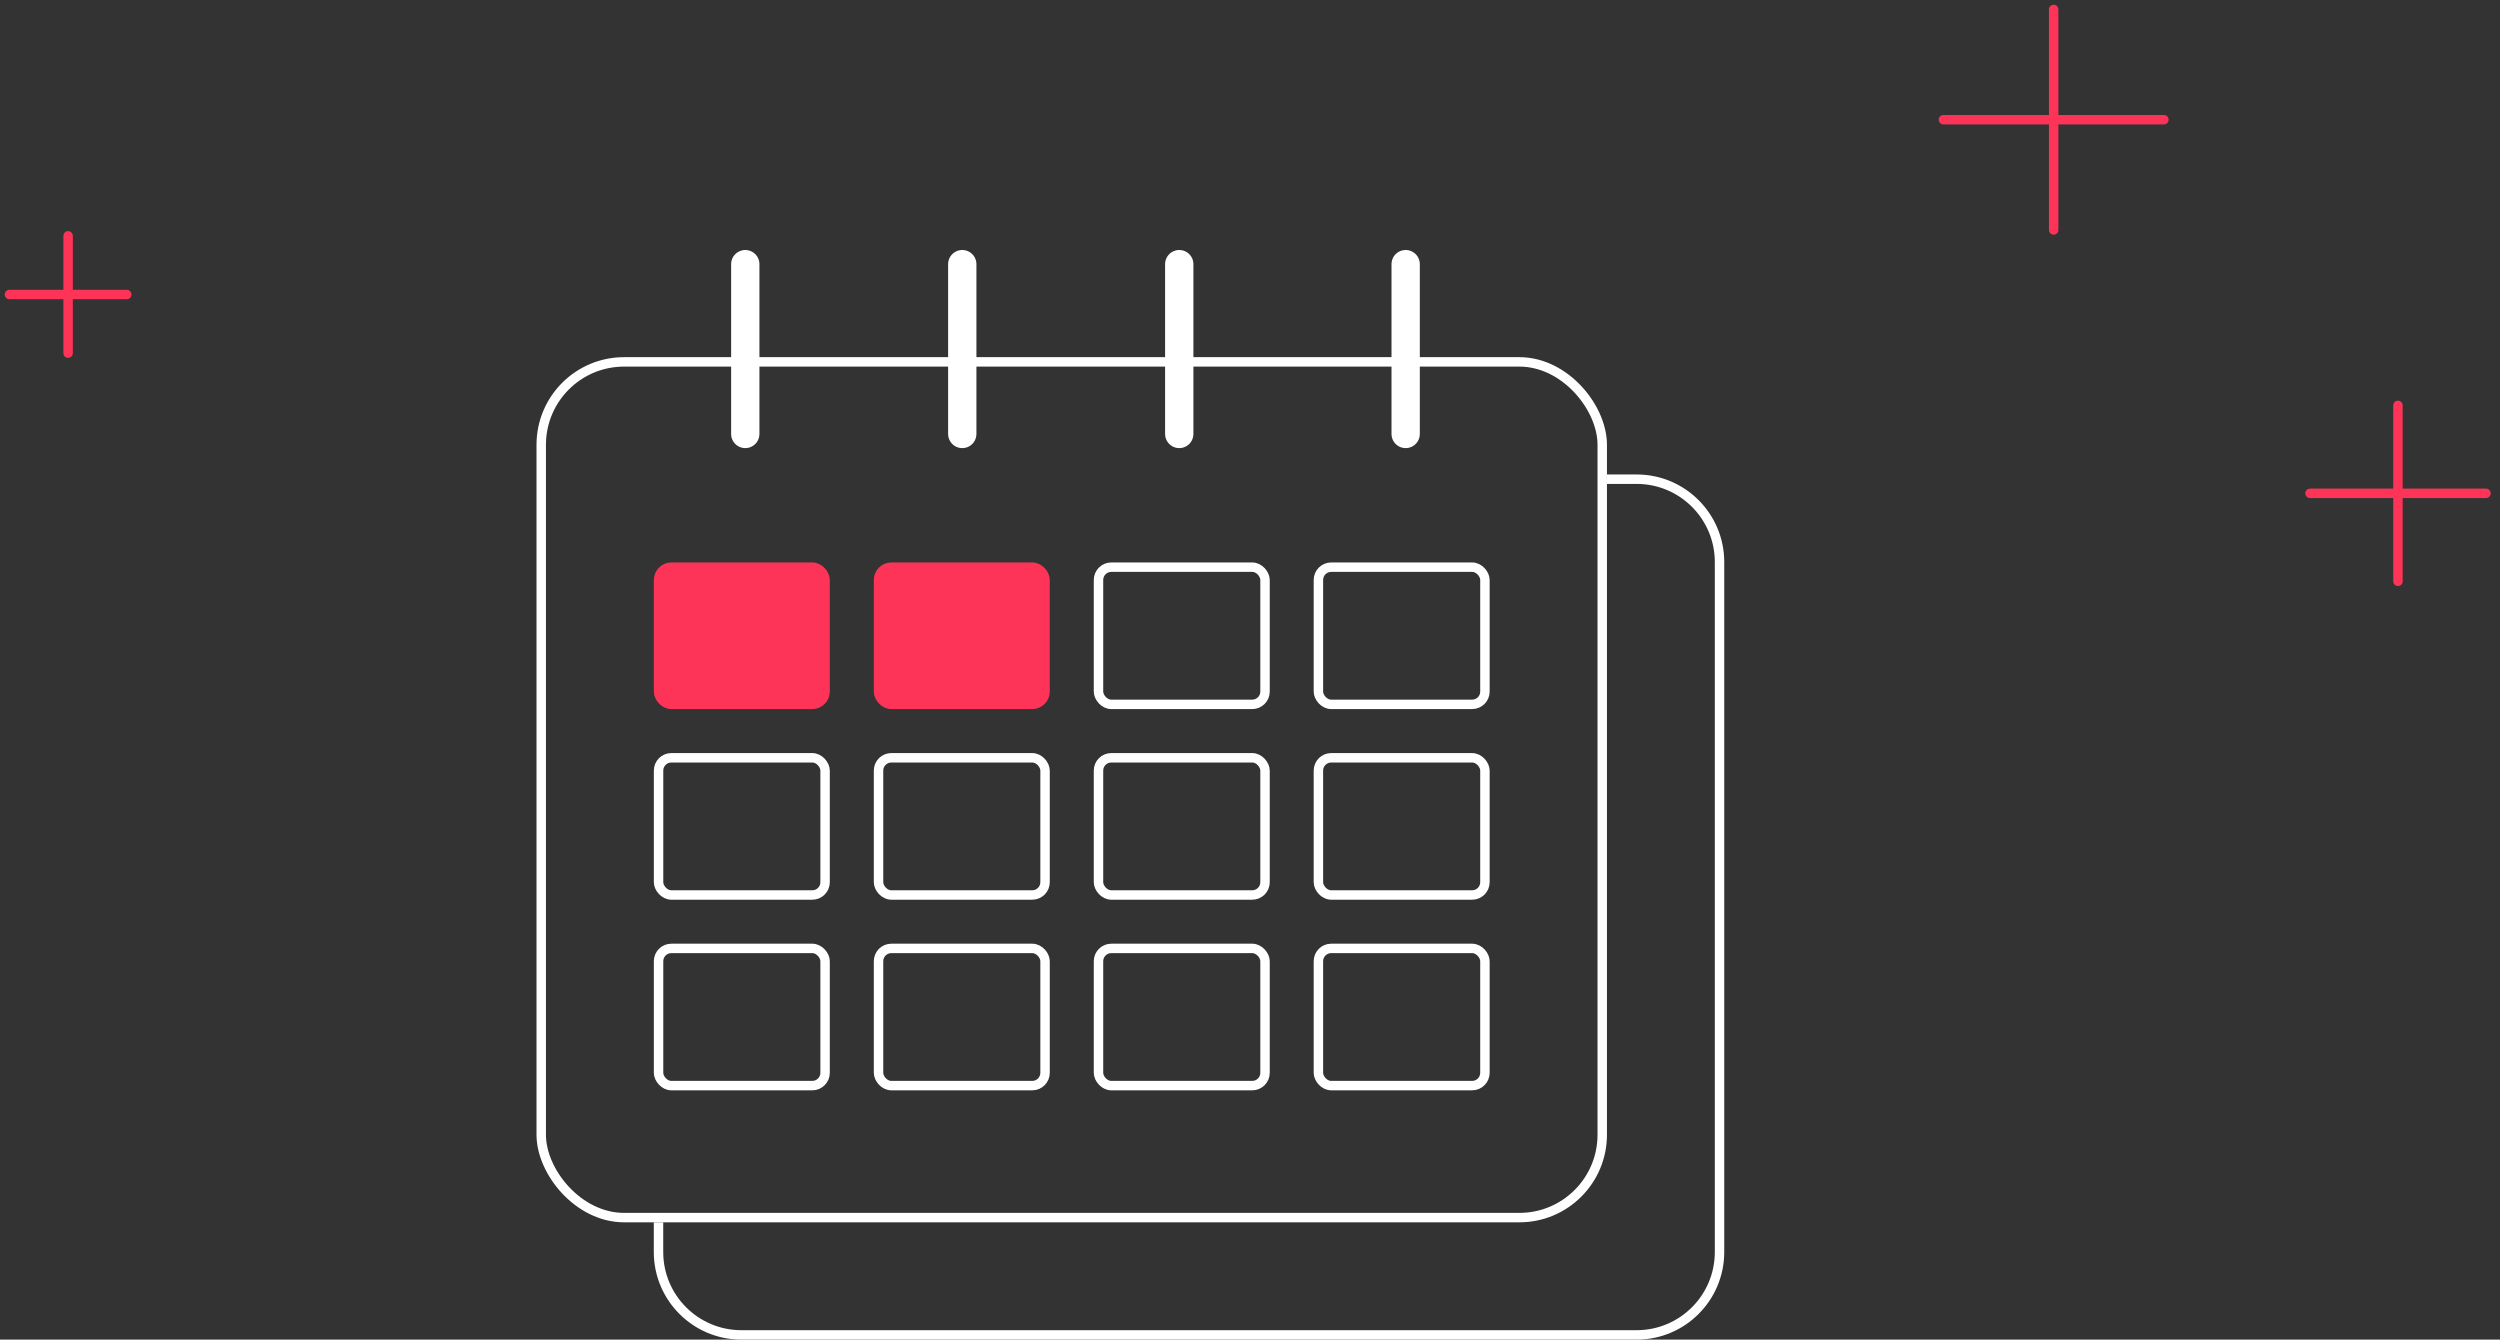 <?xml version="1.0" encoding="UTF-8"?> <svg xmlns="http://www.w3.org/2000/svg" width="265" height="142" viewBox="0 0 265 142" fill="none"><rect x="0" y="0" width="265" height="142" fill="#333333" stroke="none"/> <path fill-rule="evenodd" clip-rule="evenodd" d="M69.303 129.565V132.715C69.303 137.843 73.46 142 78.588 142H173.485C178.613 142 182.77 137.843 182.77 132.715V59.578C182.77 54.45 178.613 50.294 173.485 50.294H170.337V51.294H173.485C178.061 51.294 181.77 55.003 181.77 59.578V132.715C181.77 137.291 178.061 141 173.485 141H78.588C74.012 141 70.303 137.291 70.303 132.715V129.565H69.303Z" fill="white"></path> <rect x="57.37" y="38.359" width="112.467" height="90.707" rx="8.785" stroke="white"></rect> <path d="M206 12.687H229.374" stroke="#FD3458" stroke-linecap="round"></path> <path d="M217.689 24.374L217.689 1" stroke="#FD3458" stroke-linecap="round"></path> <path d="M244.858 52.294H263.511" stroke="#FD3458" stroke-linecap="round"></path> <path d="M254.183 61.62L254.183 42.967" stroke="#FD3458" stroke-linecap="round"></path> <path d="M1 31.217H13.435" stroke="#FD3458" stroke-linecap="round"></path> <path d="M7.22 37.435L7.22 25" stroke="#FD3458" stroke-linecap="round"></path> <rect x="69.807" y="60.12" width="17.652" height="14.543" rx="1.357" fill="#FD3458" stroke="#FD3458"></rect> <rect x="93.124" y="60.12" width="17.652" height="14.543" rx="1.357" fill="#FD3458" stroke="#FD3458"></rect> <rect x="116.441" y="60.12" width="17.652" height="14.543" rx="1.357" stroke="white"></rect> <rect x="139.751" y="60.12" width="17.652" height="14.543" rx="1.357" stroke="white"></rect> <rect x="69.807" y="80.326" width="17.652" height="14.543" rx="1.357" stroke="white"></rect> <rect x="93.124" y="80.326" width="17.652" height="14.543" rx="1.357" stroke="white"></rect> <rect x="116.441" y="80.326" width="17.652" height="14.543" rx="1.357" stroke="white"></rect> <rect x="139.751" y="80.326" width="17.652" height="14.543" rx="1.357" stroke="white"></rect> <rect x="69.807" y="100.532" width="17.652" height="14.543" rx="1.357" stroke="white"></rect> <rect x="93.124" y="100.532" width="17.652" height="14.543" rx="1.357" stroke="white"></rect> <rect x="116.441" y="100.532" width="17.652" height="14.543" rx="1.357" stroke="white"></rect> <rect x="139.751" y="100.532" width="17.652" height="14.543" rx="1.357" stroke="white"></rect> <path d="M79 28V46" stroke="white" stroke-width="3" stroke-linecap="round"></path> <path d="M102 28V46" stroke="white" stroke-width="3" stroke-linecap="round"></path> <path d="M125 28V46" stroke="white" stroke-width="3" stroke-linecap="round"></path> <path d="M149 28V46" stroke="white" stroke-width="3" stroke-linecap="round"></path> </svg> 
